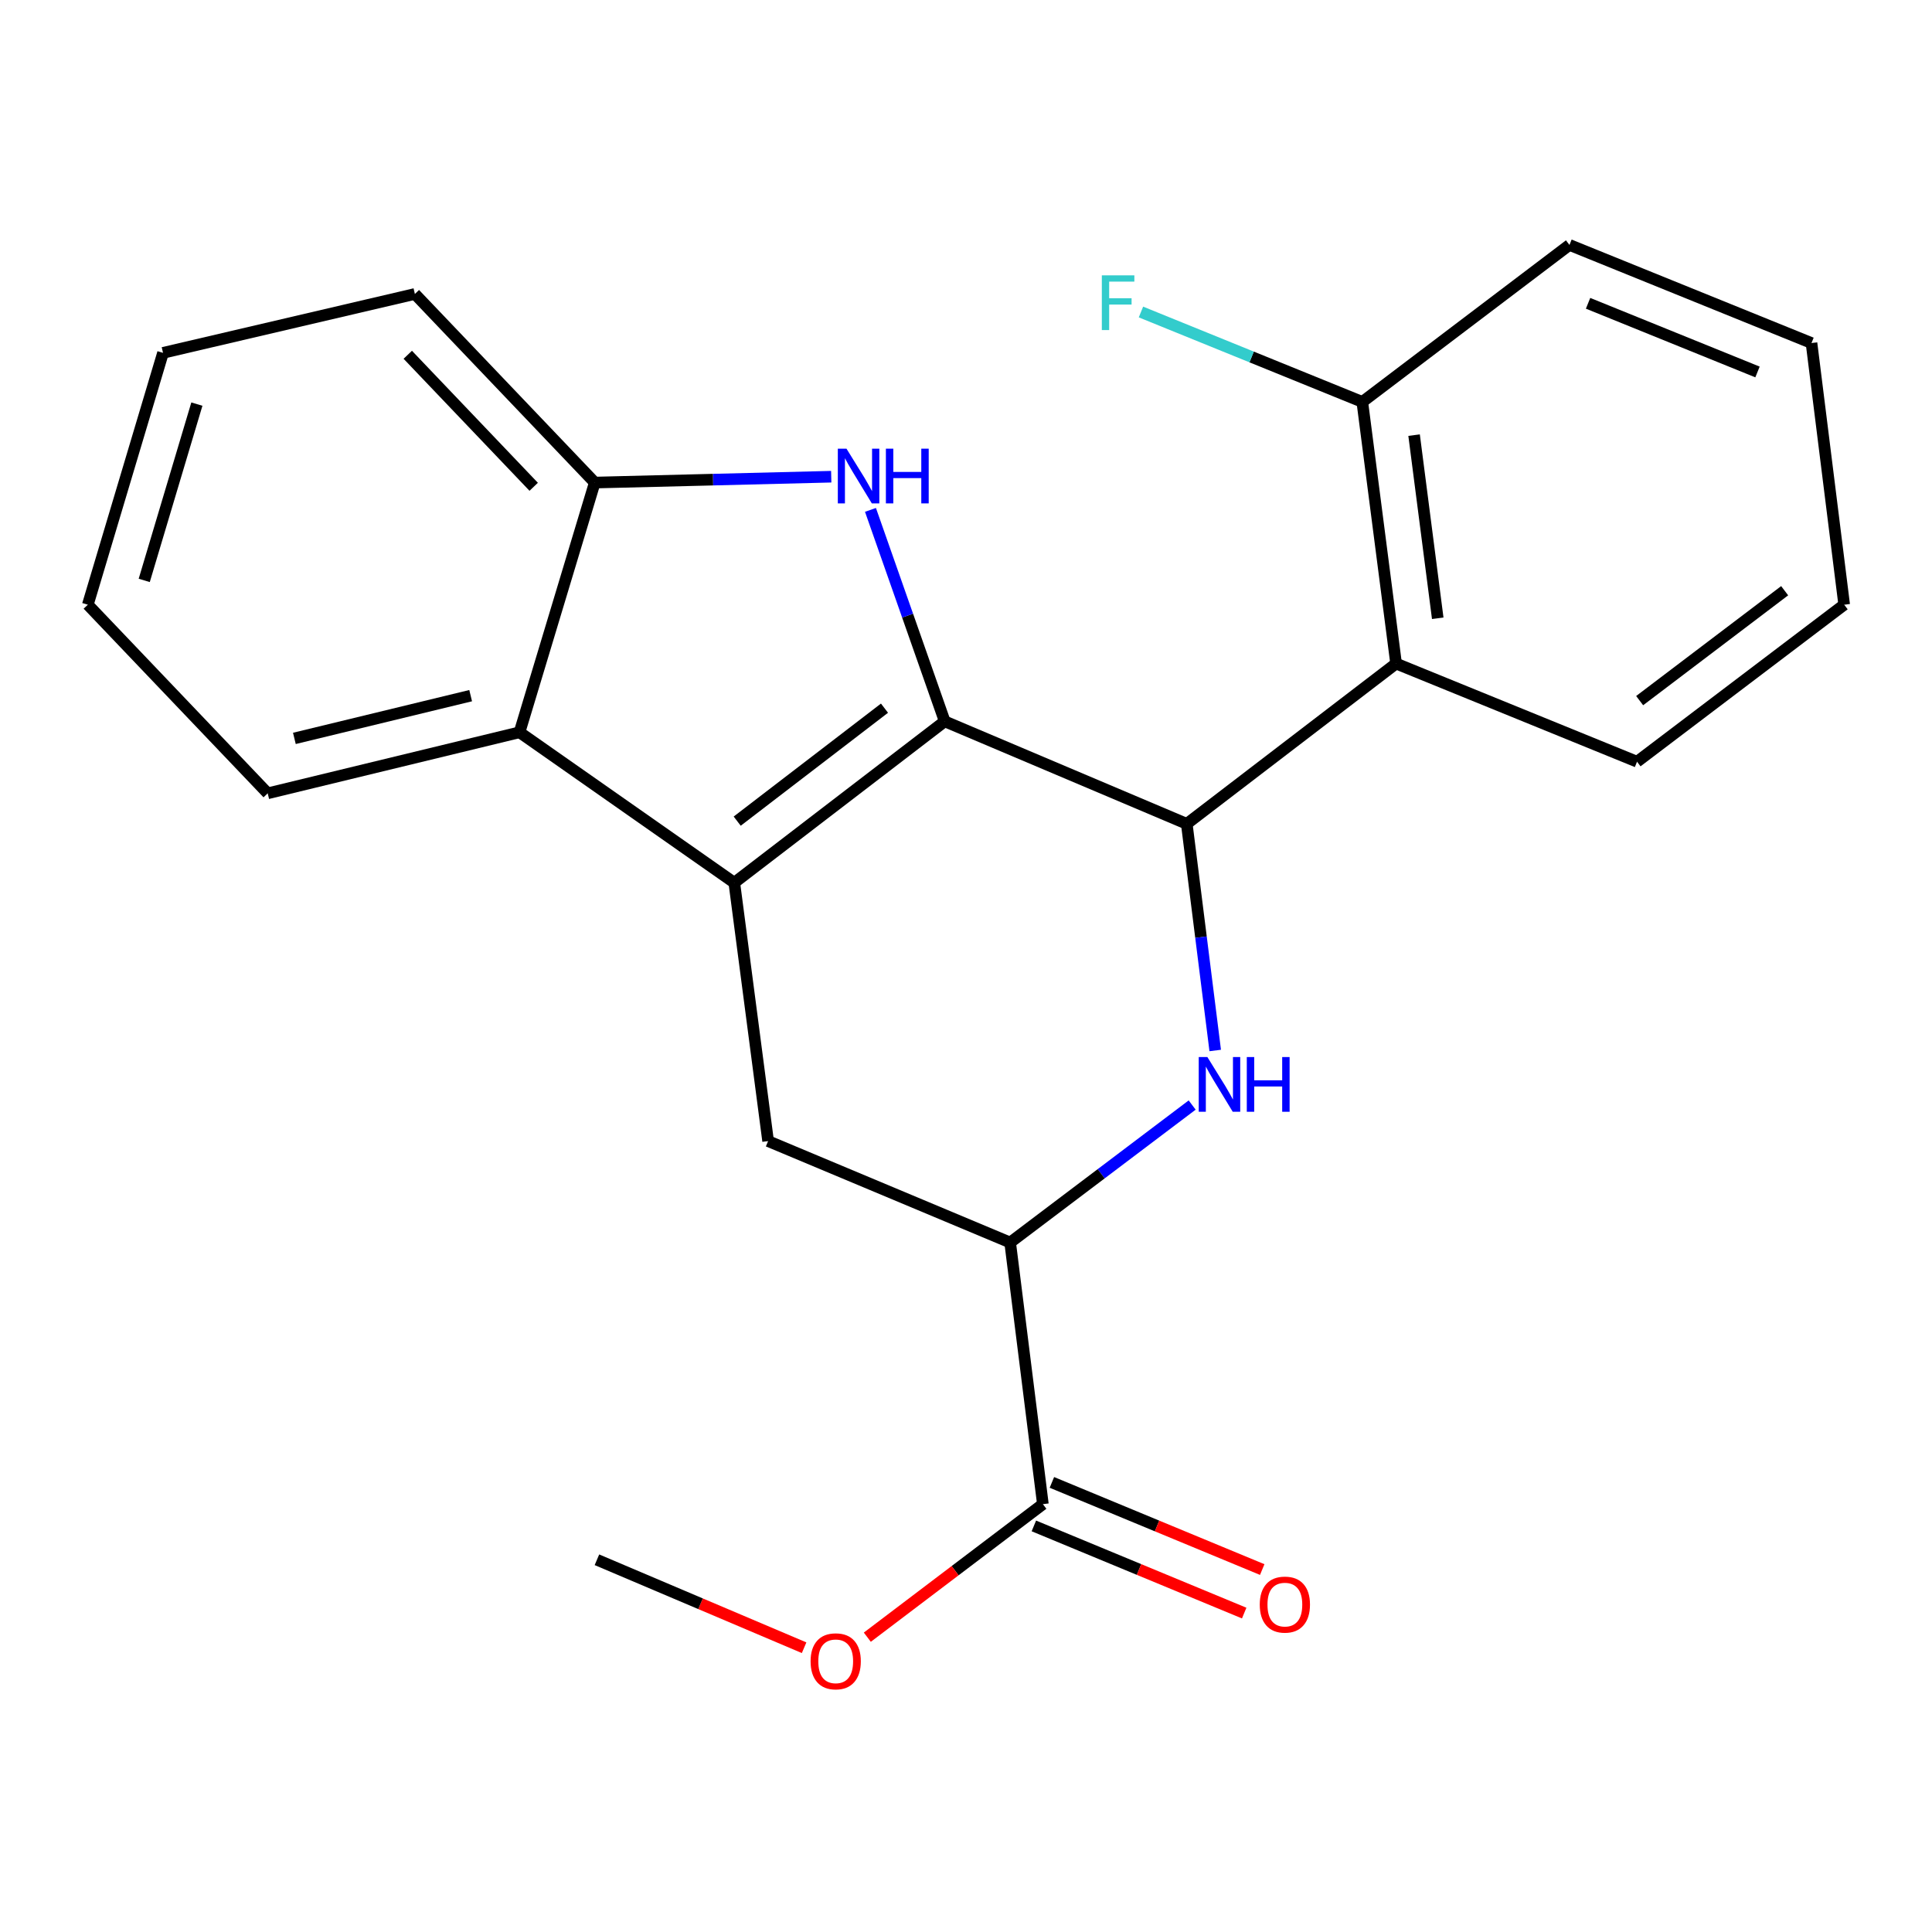 <?xml version='1.0' encoding='iso-8859-1'?>
<svg version='1.1' baseProfile='full'
              xmlns='http://www.w3.org/2000/svg'
                      xmlns:rdkit='http://www.rdkit.org/xml'
                      xmlns:xlink='http://www.w3.org/1999/xlink'
                  xml:space='preserve'
width='1000px' height='1000px' viewBox='0 0 1000 1000'>
<!-- END OF HEADER -->
<rect style='opacity:1.0;fill:#FFFFFF;stroke:none' width='1000' height='1000' x='0' y='0'> </rect>
<path class='bond-0' d='M 488.988,373.363 L 380.072,456.895' style='fill:none;fill-rule:evenodd;stroke:#000000;stroke-width:6px;stroke-linecap:butt;stroke-linejoin:miter;stroke-opacity:1' />
<path class='bond-0' d='M 457.813,366.546 L 381.572,425.019' style='fill:none;fill-rule:evenodd;stroke:#000000;stroke-width:6px;stroke-linecap:butt;stroke-linejoin:miter;stroke-opacity:1' />
<path class='bond-1' d='M 488.988,373.363 L 614.266,426.419' style='fill:none;fill-rule:evenodd;stroke:#000000;stroke-width:6px;stroke-linecap:butt;stroke-linejoin:miter;stroke-opacity:1' />
<path class='bond-2' d='M 488.988,373.363 L 469.77,318.639' style='fill:none;fill-rule:evenodd;stroke:#000000;stroke-width:6px;stroke-linecap:butt;stroke-linejoin:miter;stroke-opacity:1' />
<path class='bond-2' d='M 469.77,318.639 L 450.552,263.916' style='fill:none;fill-rule:evenodd;stroke:#0000FF;stroke-width:6px;stroke-linecap:butt;stroke-linejoin:miter;stroke-opacity:1' />
<path class='bond-4' d='M 380.072,456.895 L 268.908,379.025' style='fill:none;fill-rule:evenodd;stroke:#000000;stroke-width:6px;stroke-linecap:butt;stroke-linejoin:miter;stroke-opacity:1' />
<path class='bond-7' d='M 380.072,456.895 L 397.572,590.626' style='fill:none;fill-rule:evenodd;stroke:#000000;stroke-width:6px;stroke-linecap:butt;stroke-linejoin:miter;stroke-opacity:1' />
<path class='bond-3' d='M 614.266,426.419 L 621.63,485.074' style='fill:none;fill-rule:evenodd;stroke:#000000;stroke-width:6px;stroke-linecap:butt;stroke-linejoin:miter;stroke-opacity:1' />
<path class='bond-3' d='M 621.63,485.074 L 628.993,543.729' style='fill:none;fill-rule:evenodd;stroke:#0000FF;stroke-width:6px;stroke-linecap:butt;stroke-linejoin:miter;stroke-opacity:1' />
<path class='bond-6' d='M 614.266,426.419 L 722.613,343.455' style='fill:none;fill-rule:evenodd;stroke:#000000;stroke-width:6px;stroke-linecap:butt;stroke-linejoin:miter;stroke-opacity:1' />
<path class='bond-8' d='M 430.243,246.742 L 369.046,248.26' style='fill:none;fill-rule:evenodd;stroke:#0000FF;stroke-width:6px;stroke-linecap:butt;stroke-linejoin:miter;stroke-opacity:1' />
<path class='bond-8' d='M 369.046,248.26 L 307.85,249.778' style='fill:none;fill-rule:evenodd;stroke:#000000;stroke-width:6px;stroke-linecap:butt;stroke-linejoin:miter;stroke-opacity:1' />
<path class='bond-5' d='M 617.063,571.964 L 569.957,607.545' style='fill:none;fill-rule:evenodd;stroke:#0000FF;stroke-width:6px;stroke-linecap:butt;stroke-linejoin:miter;stroke-opacity:1' />
<path class='bond-5' d='M 569.957,607.545 L 522.851,643.126' style='fill:none;fill-rule:evenodd;stroke:#000000;stroke-width:6px;stroke-linecap:butt;stroke-linejoin:miter;stroke-opacity:1' />
<path class='bond-15' d='M 268.908,379.025 L 138.563,410.625' style='fill:none;fill-rule:evenodd;stroke:#000000;stroke-width:6px;stroke-linecap:butt;stroke-linejoin:miter;stroke-opacity:1' />
<path class='bond-15' d='M 243.611,360.07 L 152.37,382.191' style='fill:none;fill-rule:evenodd;stroke:#000000;stroke-width:6px;stroke-linecap:butt;stroke-linejoin:miter;stroke-opacity:1' />
<path class='bond-23' d='M 268.908,379.025 L 307.85,249.778' style='fill:none;fill-rule:evenodd;stroke:#000000;stroke-width:6px;stroke-linecap:butt;stroke-linejoin:miter;stroke-opacity:1' />
<path class='bond-9' d='M 522.851,643.126 L 539.795,778.55' style='fill:none;fill-rule:evenodd;stroke:#000000;stroke-width:6px;stroke-linecap:butt;stroke-linejoin:miter;stroke-opacity:1' />
<path class='bond-24' d='M 522.851,643.126 L 397.572,590.626' style='fill:none;fill-rule:evenodd;stroke:#000000;stroke-width:6px;stroke-linecap:butt;stroke-linejoin:miter;stroke-opacity:1' />
<path class='bond-10' d='M 722.613,343.455 L 705.127,208.032' style='fill:none;fill-rule:evenodd;stroke:#000000;stroke-width:6px;stroke-linecap:butt;stroke-linejoin:miter;stroke-opacity:1' />
<path class='bond-10' d='M 744.171,320.019 L 731.93,225.223' style='fill:none;fill-rule:evenodd;stroke:#000000;stroke-width:6px;stroke-linecap:butt;stroke-linejoin:miter;stroke-opacity:1' />
<path class='bond-14' d='M 722.613,343.455 L 847.323,394.263' style='fill:none;fill-rule:evenodd;stroke:#000000;stroke-width:6px;stroke-linecap:butt;stroke-linejoin:miter;stroke-opacity:1' />
<path class='bond-16' d='M 307.85,249.778 L 214.741,152.158' style='fill:none;fill-rule:evenodd;stroke:#000000;stroke-width:6px;stroke-linecap:butt;stroke-linejoin:miter;stroke-opacity:1' />
<path class='bond-16' d='M 276.24,251.962 L 211.064,183.629' style='fill:none;fill-rule:evenodd;stroke:#000000;stroke-width:6px;stroke-linecap:butt;stroke-linejoin:miter;stroke-opacity:1' />
<path class='bond-11' d='M 535.128,789.812 L 589.559,812.368' style='fill:none;fill-rule:evenodd;stroke:#000000;stroke-width:6px;stroke-linecap:butt;stroke-linejoin:miter;stroke-opacity:1' />
<path class='bond-11' d='M 589.559,812.368 L 643.99,834.925' style='fill:none;fill-rule:evenodd;stroke:#FF0000;stroke-width:6px;stroke-linecap:butt;stroke-linejoin:miter;stroke-opacity:1' />
<path class='bond-11' d='M 544.462,767.288 L 598.893,789.845' style='fill:none;fill-rule:evenodd;stroke:#000000;stroke-width:6px;stroke-linecap:butt;stroke-linejoin:miter;stroke-opacity:1' />
<path class='bond-11' d='M 598.893,789.845 L 653.324,812.401' style='fill:none;fill-rule:evenodd;stroke:#FF0000;stroke-width:6px;stroke-linecap:butt;stroke-linejoin:miter;stroke-opacity:1' />
<path class='bond-12' d='M 539.795,778.55 L 494.359,812.979' style='fill:none;fill-rule:evenodd;stroke:#000000;stroke-width:6px;stroke-linecap:butt;stroke-linejoin:miter;stroke-opacity:1' />
<path class='bond-12' d='M 494.359,812.979 L 448.923,847.408' style='fill:none;fill-rule:evenodd;stroke:#FF0000;stroke-width:6px;stroke-linecap:butt;stroke-linejoin:miter;stroke-opacity:1' />
<path class='bond-13' d='M 705.127,208.032 L 647.841,184.76' style='fill:none;fill-rule:evenodd;stroke:#000000;stroke-width:6px;stroke-linecap:butt;stroke-linejoin:miter;stroke-opacity:1' />
<path class='bond-13' d='M 647.841,184.76 L 590.555,161.489' style='fill:none;fill-rule:evenodd;stroke:#33CCCC;stroke-width:6px;stroke-linecap:butt;stroke-linejoin:miter;stroke-opacity:1' />
<path class='bond-17' d='M 705.127,208.032 L 812.349,126.775' style='fill:none;fill-rule:evenodd;stroke:#000000;stroke-width:6px;stroke-linecap:butt;stroke-linejoin:miter;stroke-opacity:1' />
<path class='bond-18' d='M 416.203,852.862 L 362.588,830.098' style='fill:none;fill-rule:evenodd;stroke:#FF0000;stroke-width:6px;stroke-linecap:butt;stroke-linejoin:miter;stroke-opacity:1' />
<path class='bond-18' d='M 362.588,830.098 L 308.974,807.333' style='fill:none;fill-rule:evenodd;stroke:#000000;stroke-width:6px;stroke-linecap:butt;stroke-linejoin:miter;stroke-opacity:1' />
<path class='bond-19' d='M 847.323,394.263 L 954.545,312.992' style='fill:none;fill-rule:evenodd;stroke:#000000;stroke-width:6px;stroke-linecap:butt;stroke-linejoin:miter;stroke-opacity:1' />
<path class='bond-19' d='M 848.679,362.642 L 923.735,305.753' style='fill:none;fill-rule:evenodd;stroke:#000000;stroke-width:6px;stroke-linecap:butt;stroke-linejoin:miter;stroke-opacity:1' />
<path class='bond-20' d='M 138.563,410.625 L 45.455,312.992' style='fill:none;fill-rule:evenodd;stroke:#000000;stroke-width:6px;stroke-linecap:butt;stroke-linejoin:miter;stroke-opacity:1' />
<path class='bond-21' d='M 214.741,152.158 L 84.383,182.635' style='fill:none;fill-rule:evenodd;stroke:#000000;stroke-width:6px;stroke-linecap:butt;stroke-linejoin:miter;stroke-opacity:1' />
<path class='bond-26' d='M 812.349,126.775 L 937.628,177.555' style='fill:none;fill-rule:evenodd;stroke:#000000;stroke-width:6px;stroke-linecap:butt;stroke-linejoin:miter;stroke-opacity:1' />
<path class='bond-26' d='M 821.982,156.987 L 909.677,192.534' style='fill:none;fill-rule:evenodd;stroke:#000000;stroke-width:6px;stroke-linecap:butt;stroke-linejoin:miter;stroke-opacity:1' />
<path class='bond-22' d='M 954.545,312.992 L 937.628,177.555' style='fill:none;fill-rule:evenodd;stroke:#000000;stroke-width:6px;stroke-linecap:butt;stroke-linejoin:miter;stroke-opacity:1' />
<path class='bond-25' d='M 45.455,312.992 L 84.383,182.635' style='fill:none;fill-rule:evenodd;stroke:#000000;stroke-width:6px;stroke-linecap:butt;stroke-linejoin:miter;stroke-opacity:1' />
<path class='bond-25' d='M 74.656,300.415 L 101.905,209.165' style='fill:none;fill-rule:evenodd;stroke:#000000;stroke-width:6px;stroke-linecap:butt;stroke-linejoin:miter;stroke-opacity:1' />
<path  class='atom-3' d='M 438.137 232.231
L 447.417 247.231
Q 448.337 248.711, 449.817 251.391
Q 451.297 254.071, 451.377 254.231
L 451.377 232.231
L 455.137 232.231
L 455.137 260.551
L 451.257 260.551
L 441.297 244.151
Q 440.137 242.231, 438.897 240.031
Q 437.697 237.831, 437.337 237.151
L 437.337 260.551
L 433.657 260.551
L 433.657 232.231
L 438.137 232.231
' fill='#0000FF'/>
<path  class='atom-3' d='M 458.537 232.231
L 462.377 232.231
L 462.377 244.271
L 476.857 244.271
L 476.857 232.231
L 480.697 232.231
L 480.697 260.551
L 476.857 260.551
L 476.857 247.471
L 462.377 247.471
L 462.377 260.551
L 458.537 260.551
L 458.537 232.231
' fill='#0000FF'/>
<path  class='atom-4' d='M 624.938 547.127
L 634.218 562.127
Q 635.138 563.607, 636.618 566.287
Q 638.098 568.967, 638.178 569.127
L 638.178 547.127
L 641.938 547.127
L 641.938 575.447
L 638.058 575.447
L 628.098 559.047
Q 626.938 557.127, 625.698 554.927
Q 624.498 552.727, 624.138 552.047
L 624.138 575.447
L 620.458 575.447
L 620.458 547.127
L 624.938 547.127
' fill='#0000FF'/>
<path  class='atom-4' d='M 645.338 547.127
L 649.178 547.127
L 649.178 559.167
L 663.658 559.167
L 663.658 547.127
L 667.498 547.127
L 667.498 575.447
L 663.658 575.447
L 663.658 562.367
L 649.178 562.367
L 649.178 575.447
L 645.338 575.447
L 645.338 547.127
' fill='#0000FF'/>
<path  class='atom-12' d='M 652.047 830.535
Q 652.047 823.735, 655.407 819.935
Q 658.767 816.135, 665.047 816.135
Q 671.327 816.135, 674.687 819.935
Q 678.047 823.735, 678.047 830.535
Q 678.047 837.415, 674.647 841.335
Q 671.247 845.215, 665.047 845.215
Q 658.807 845.215, 655.407 841.335
Q 652.047 837.455, 652.047 830.535
M 665.047 842.015
Q 669.367 842.015, 671.687 839.135
Q 674.047 836.215, 674.047 830.535
Q 674.047 824.975, 671.687 822.175
Q 669.367 819.335, 665.047 819.335
Q 660.727 819.335, 658.367 822.135
Q 656.047 824.935, 656.047 830.535
Q 656.047 836.255, 658.367 839.135
Q 660.727 842.015, 665.047 842.015
' fill='#FF0000'/>
<path  class='atom-13' d='M 419.559 859.887
Q 419.559 853.087, 422.919 849.287
Q 426.279 845.487, 432.559 845.487
Q 438.839 845.487, 442.199 849.287
Q 445.559 853.087, 445.559 859.887
Q 445.559 866.767, 442.159 870.687
Q 438.759 874.567, 432.559 874.567
Q 426.319 874.567, 422.919 870.687
Q 419.559 866.807, 419.559 859.887
M 432.559 871.367
Q 436.879 871.367, 439.199 868.487
Q 441.559 865.567, 441.559 859.887
Q 441.559 854.327, 439.199 851.527
Q 436.879 848.687, 432.559 848.687
Q 428.239 848.687, 425.879 851.487
Q 423.559 854.287, 423.559 859.887
Q 423.559 865.607, 425.879 868.487
Q 428.239 871.367, 432.559 871.367
' fill='#FF0000'/>
<path  class='atom-14' d='M 570.304 142.522
L 587.144 142.522
L 587.144 145.762
L 574.104 145.762
L 574.104 154.362
L 585.704 154.362
L 585.704 157.642
L 574.104 157.642
L 574.104 170.842
L 570.304 170.842
L 570.304 142.522
' fill='#33CCCC'/>
</svg>
